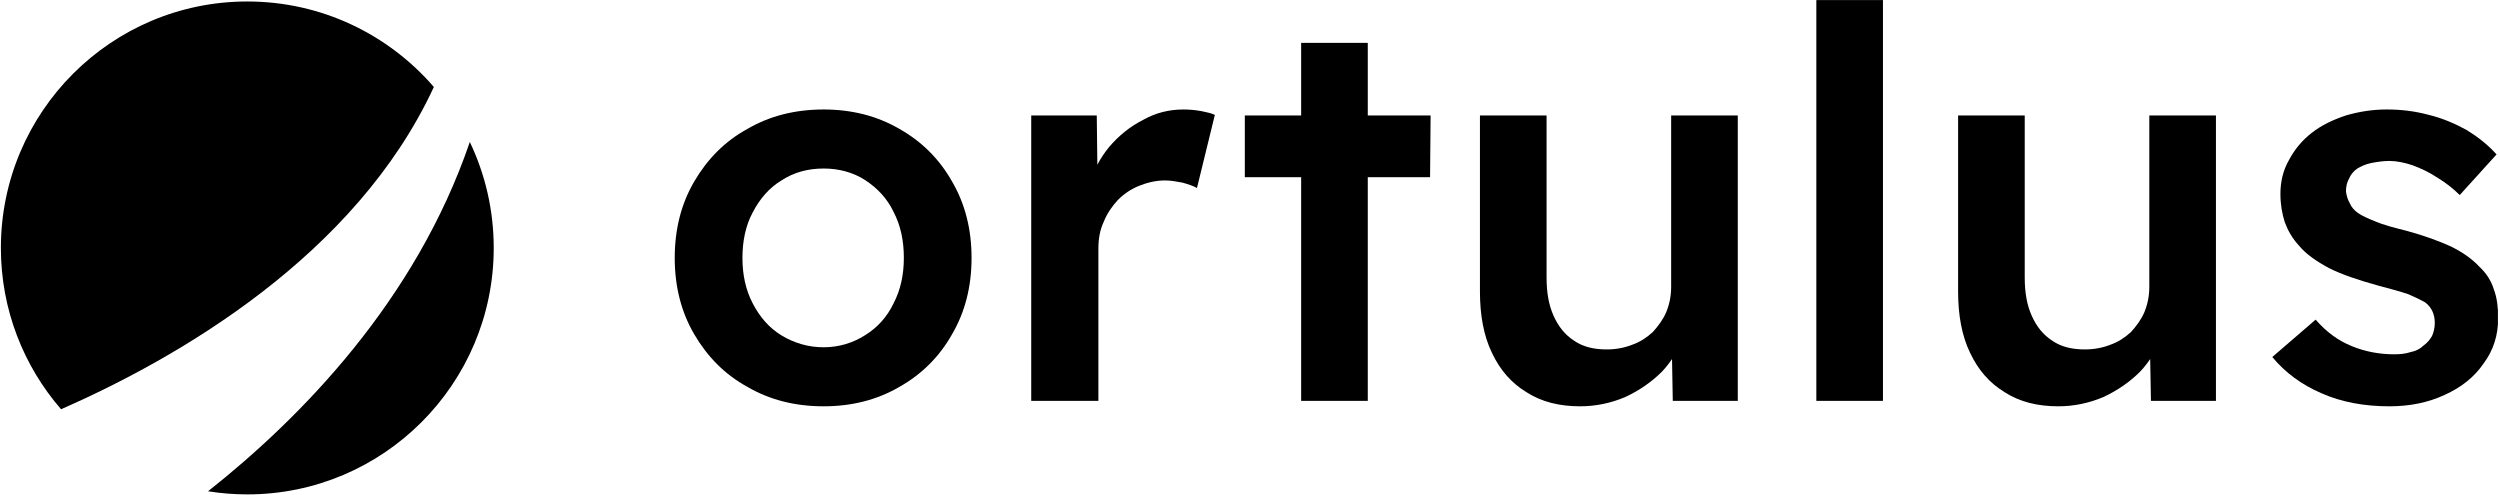 <?xml version="1.0" encoding="UTF-8" standalone="no"?><!DOCTYPE svg PUBLIC "-//W3C//DTD SVG 1.1//EN" "http://www.w3.org/Graphics/SVG/1.1/DTD/svg11.dtd"><svg width="100%" height="100%" viewBox="0 0 838 166" version="1.1" xmlns="http://www.w3.org/2000/svg" xmlns:xlink="http://www.w3.org/1999/xlink" xml:space="preserve" xmlns:serif="http://www.serif.com/" style="fill-rule:evenodd;clip-rule:evenodd;stroke-linejoin:round;stroke-miterlimit:2;"><rect id="full-logo-black" x="0.298" y="0.021" width="837.005" height="165.7" style="fill:none;"/><clipPath id="_clip1"><rect x="0.298" y="0.021" width="837.005" height="165.7"/></clipPath><g clip-path="url(#_clip1)"><g><g transform="matrix(1,0,0,1,-0.23,-2.27374e-13)"><g transform="matrix(181.564,0,0,181.564,219.499,134.378)"><path d="M0.313,0.01c-0.053,0 -0.1,-0.012 -0.141,-0.036c-0.042,-0.023 -0.074,-0.056 -0.098,-0.097c-0.024,-0.041 -0.036,-0.088 -0.036,-0.141c-0,-0.053 0.012,-0.1 0.036,-0.141c0.024,-0.041 0.056,-0.074 0.098,-0.097c0.041,-0.024 0.088,-0.036 0.141,-0.036c0.052,-0 0.099,0.012 0.14,0.036c0.041,0.023 0.074,0.056 0.097,0.097c0.024,0.041 0.036,0.088 0.036,0.141c0,0.053 -0.012,0.1 -0.036,0.141c-0.023,0.041 -0.056,0.074 -0.097,0.097c-0.041,0.024 -0.088,0.036 -0.14,0.036Zm-0,-0.109c0.028,-0 0.054,-0.008 0.076,-0.022c0.023,-0.014 0.041,-0.034 0.053,-0.059c0.013,-0.025 0.019,-0.053 0.019,-0.084c0,-0.032 -0.006,-0.06 -0.019,-0.085c-0.012,-0.025 -0.03,-0.044 -0.053,-0.059c-0.022,-0.014 -0.048,-0.021 -0.076,-0.021c-0.029,0 -0.055,0.007 -0.078,0.022c-0.023,0.014 -0.04,0.034 -0.053,0.059c-0.013,0.024 -0.019,0.053 -0.019,0.084c-0,0.031 0.006,0.059 0.019,0.084c0.013,0.025 0.03,0.045 0.053,0.059c0.023,0.014 0.049,0.022 0.078,0.022Z" style="fill-rule:nonzero;"/></g><g transform="matrix(181.564,0,0,181.564,332.825,134.378)"><path d="M0.072,-0l-0,-0.527l0.121,-0l0.002,0.168l-0.017,-0.038c0.008,-0.026 0.02,-0.05 0.038,-0.072c0.018,-0.021 0.039,-0.038 0.063,-0.05c0.023,-0.013 0.048,-0.019 0.074,-0.019c0.011,-0 0.022,0.001 0.033,0.003c0.01,0.002 0.019,0.004 0.025,0.007l-0.033,0.135c-0.007,-0.004 -0.016,-0.007 -0.027,-0.01c-0.011,-0.002 -0.021,-0.004 -0.032,-0.004c-0.017,0 -0.033,0.004 -0.048,0.01c-0.015,0.006 -0.028,0.015 -0.039,0.026c-0.011,0.012 -0.02,0.025 -0.026,0.04c-0.007,0.015 -0.01,0.031 -0.01,0.05l-0,0.281l-0.124,-0Z" style="fill-rule:nonzero;"/></g><g transform="matrix(181.564,0,0,181.564,412.955,134.378)"><path d="M0.129,-0l0,-0.661l0.123,-0l0,0.661l-0.123,-0Zm-0.104,-0.413l0,-0.114l0.343,-0l-0.001,0.114l-0.342,0Z" style="fill-rule:nonzero;"/></g><g transform="matrix(181.564,0,0,181.564,483.6,134.378)"><path d="M0.255,0.01c-0.038,0 -0.071,-0.008 -0.099,-0.026c-0.028,-0.017 -0.049,-0.041 -0.064,-0.073c-0.015,-0.031 -0.022,-0.069 -0.022,-0.113l-0,-0.325l0.123,-0l-0,0.299c-0,0.028 0.004,0.051 0.013,0.071c0.009,0.02 0.021,0.035 0.038,0.046c0.016,0.011 0.036,0.016 0.06,0.016c0.017,-0 0.033,-0.003 0.048,-0.009c0.014,-0.005 0.026,-0.013 0.037,-0.023c0.01,-0.011 0.019,-0.023 0.025,-0.037c0.006,-0.015 0.009,-0.03 0.009,-0.047l-0,-0.316l0.123,-0l0,0.527l-0.12,-0l-0.002,-0.11l0.022,-0.012c-0.008,0.025 -0.021,0.048 -0.04,0.068c-0.019,0.019 -0.042,0.035 -0.068,0.047c-0.026,0.011 -0.054,0.017 -0.083,0.017Z" style="fill-rule:nonzero;"/></g><g transform="matrix(181.564,0,0,181.564,595.812,134.378)"><rect x="0.073" y="-0.74" width="0.123" height="0.74" style="fill-rule:nonzero;"/></g><g transform="matrix(181.564,0,0,181.564,643.879,134.378)"><path d="M0.255,0.01c-0.038,0 -0.071,-0.008 -0.099,-0.026c-0.028,-0.017 -0.049,-0.041 -0.064,-0.073c-0.015,-0.031 -0.022,-0.069 -0.022,-0.113l-0,-0.325l0.123,-0l-0,0.299c-0,0.028 0.004,0.051 0.013,0.071c0.009,0.02 0.021,0.035 0.038,0.046c0.016,0.011 0.036,0.016 0.06,0.016c0.017,-0 0.033,-0.003 0.048,-0.009c0.014,-0.005 0.026,-0.013 0.037,-0.023c0.01,-0.011 0.019,-0.023 0.025,-0.037c0.006,-0.015 0.009,-0.03 0.009,-0.047l-0,-0.316l0.123,-0l0,0.527l-0.12,-0l-0.002,-0.11l0.022,-0.012c-0.008,0.025 -0.021,0.048 -0.04,0.068c-0.019,0.019 -0.042,0.035 -0.068,0.047c-0.026,0.011 -0.054,0.017 -0.083,0.017Z" style="fill-rule:nonzero;"/></g><g transform="matrix(181.564,0,0,181.564,756.092,134.378)"><path d="M0.248,0.01c-0.047,0 -0.089,-0.008 -0.125,-0.024c-0.037,-0.016 -0.067,-0.038 -0.091,-0.067l0.08,-0.069c0.02,0.023 0.042,0.039 0.067,0.049c0.024,0.01 0.051,0.015 0.078,0.015c0.011,0 0.021,-0.001 0.03,-0.004c0.01,-0.002 0.018,-0.006 0.024,-0.012c0.007,-0.005 0.012,-0.011 0.016,-0.018c0.003,-0.007 0.005,-0.015 0.005,-0.024c0,-0.016 -0.006,-0.029 -0.018,-0.038c-0.007,-0.004 -0.017,-0.009 -0.031,-0.015c-0.015,-0.005 -0.033,-0.01 -0.056,-0.016c-0.036,-0.01 -0.066,-0.02 -0.09,-0.032c-0.024,-0.013 -0.043,-0.026 -0.056,-0.042c-0.012,-0.013 -0.02,-0.027 -0.026,-0.043c-0.005,-0.016 -0.008,-0.033 -0.008,-0.052c0,-0.023 0.005,-0.044 0.016,-0.063c0.01,-0.019 0.024,-0.036 0.042,-0.05c0.018,-0.014 0.039,-0.024 0.063,-0.032c0.024,-0.007 0.049,-0.011 0.075,-0.011c0.027,-0 0.052,0.003 0.078,0.01c0.025,0.006 0.048,0.016 0.07,0.028c0.021,0.013 0.04,0.028 0.055,0.045l-0.068,0.075c-0.012,-0.012 -0.026,-0.023 -0.041,-0.032c-0.015,-0.01 -0.03,-0.017 -0.046,-0.023c-0.015,-0.005 -0.03,-0.008 -0.043,-0.008c-0.012,0 -0.024,0.002 -0.034,0.004c-0.01,0.002 -0.018,0.006 -0.025,0.01c-0.007,0.005 -0.012,0.011 -0.015,0.018c-0.004,0.007 -0.006,0.015 -0.006,0.024c0.001,0.008 0.003,0.015 0.007,0.022c0.003,0.007 0.008,0.013 0.015,0.018c0.007,0.005 0.018,0.01 0.033,0.016c0.014,0.006 0.033,0.011 0.057,0.017c0.033,0.009 0.06,0.019 0.082,0.029c0.022,0.011 0.039,0.023 0.052,0.037c0.013,0.012 0.022,0.026 0.027,0.042c0.006,0.016 0.008,0.034 0.008,0.053c0,0.032 -0.009,0.06 -0.027,0.084c-0.017,0.025 -0.041,0.044 -0.072,0.058c-0.03,0.014 -0.064,0.021 -0.102,0.021Z" style="fill-rule:nonzero;"/></g><g transform="matrix(181.564,0,0,181.564,844.096,134.378)"></g></g><g><path d="M157.484,47.592c5.137,10.761 8.013,22.806 8.013,35.517c0,45.595 -37.011,82.612 -82.599,82.612c-4.479,-0 -8.876,-0.358 -13.163,-1.046c31.249,-24.725 69.611,-63.936 87.749,-117.083Z"/><path d="M20.47,137.182c-12.565,-14.495 -20.172,-33.402 -20.172,-54.073c0,-45.594 37.012,-82.611 82.6,-82.611c24.977,-0 47.38,11.112 62.532,28.659c-26.249,56.673 -85.964,90.896 -124.96,108.025Z"/></g></g></g></svg>